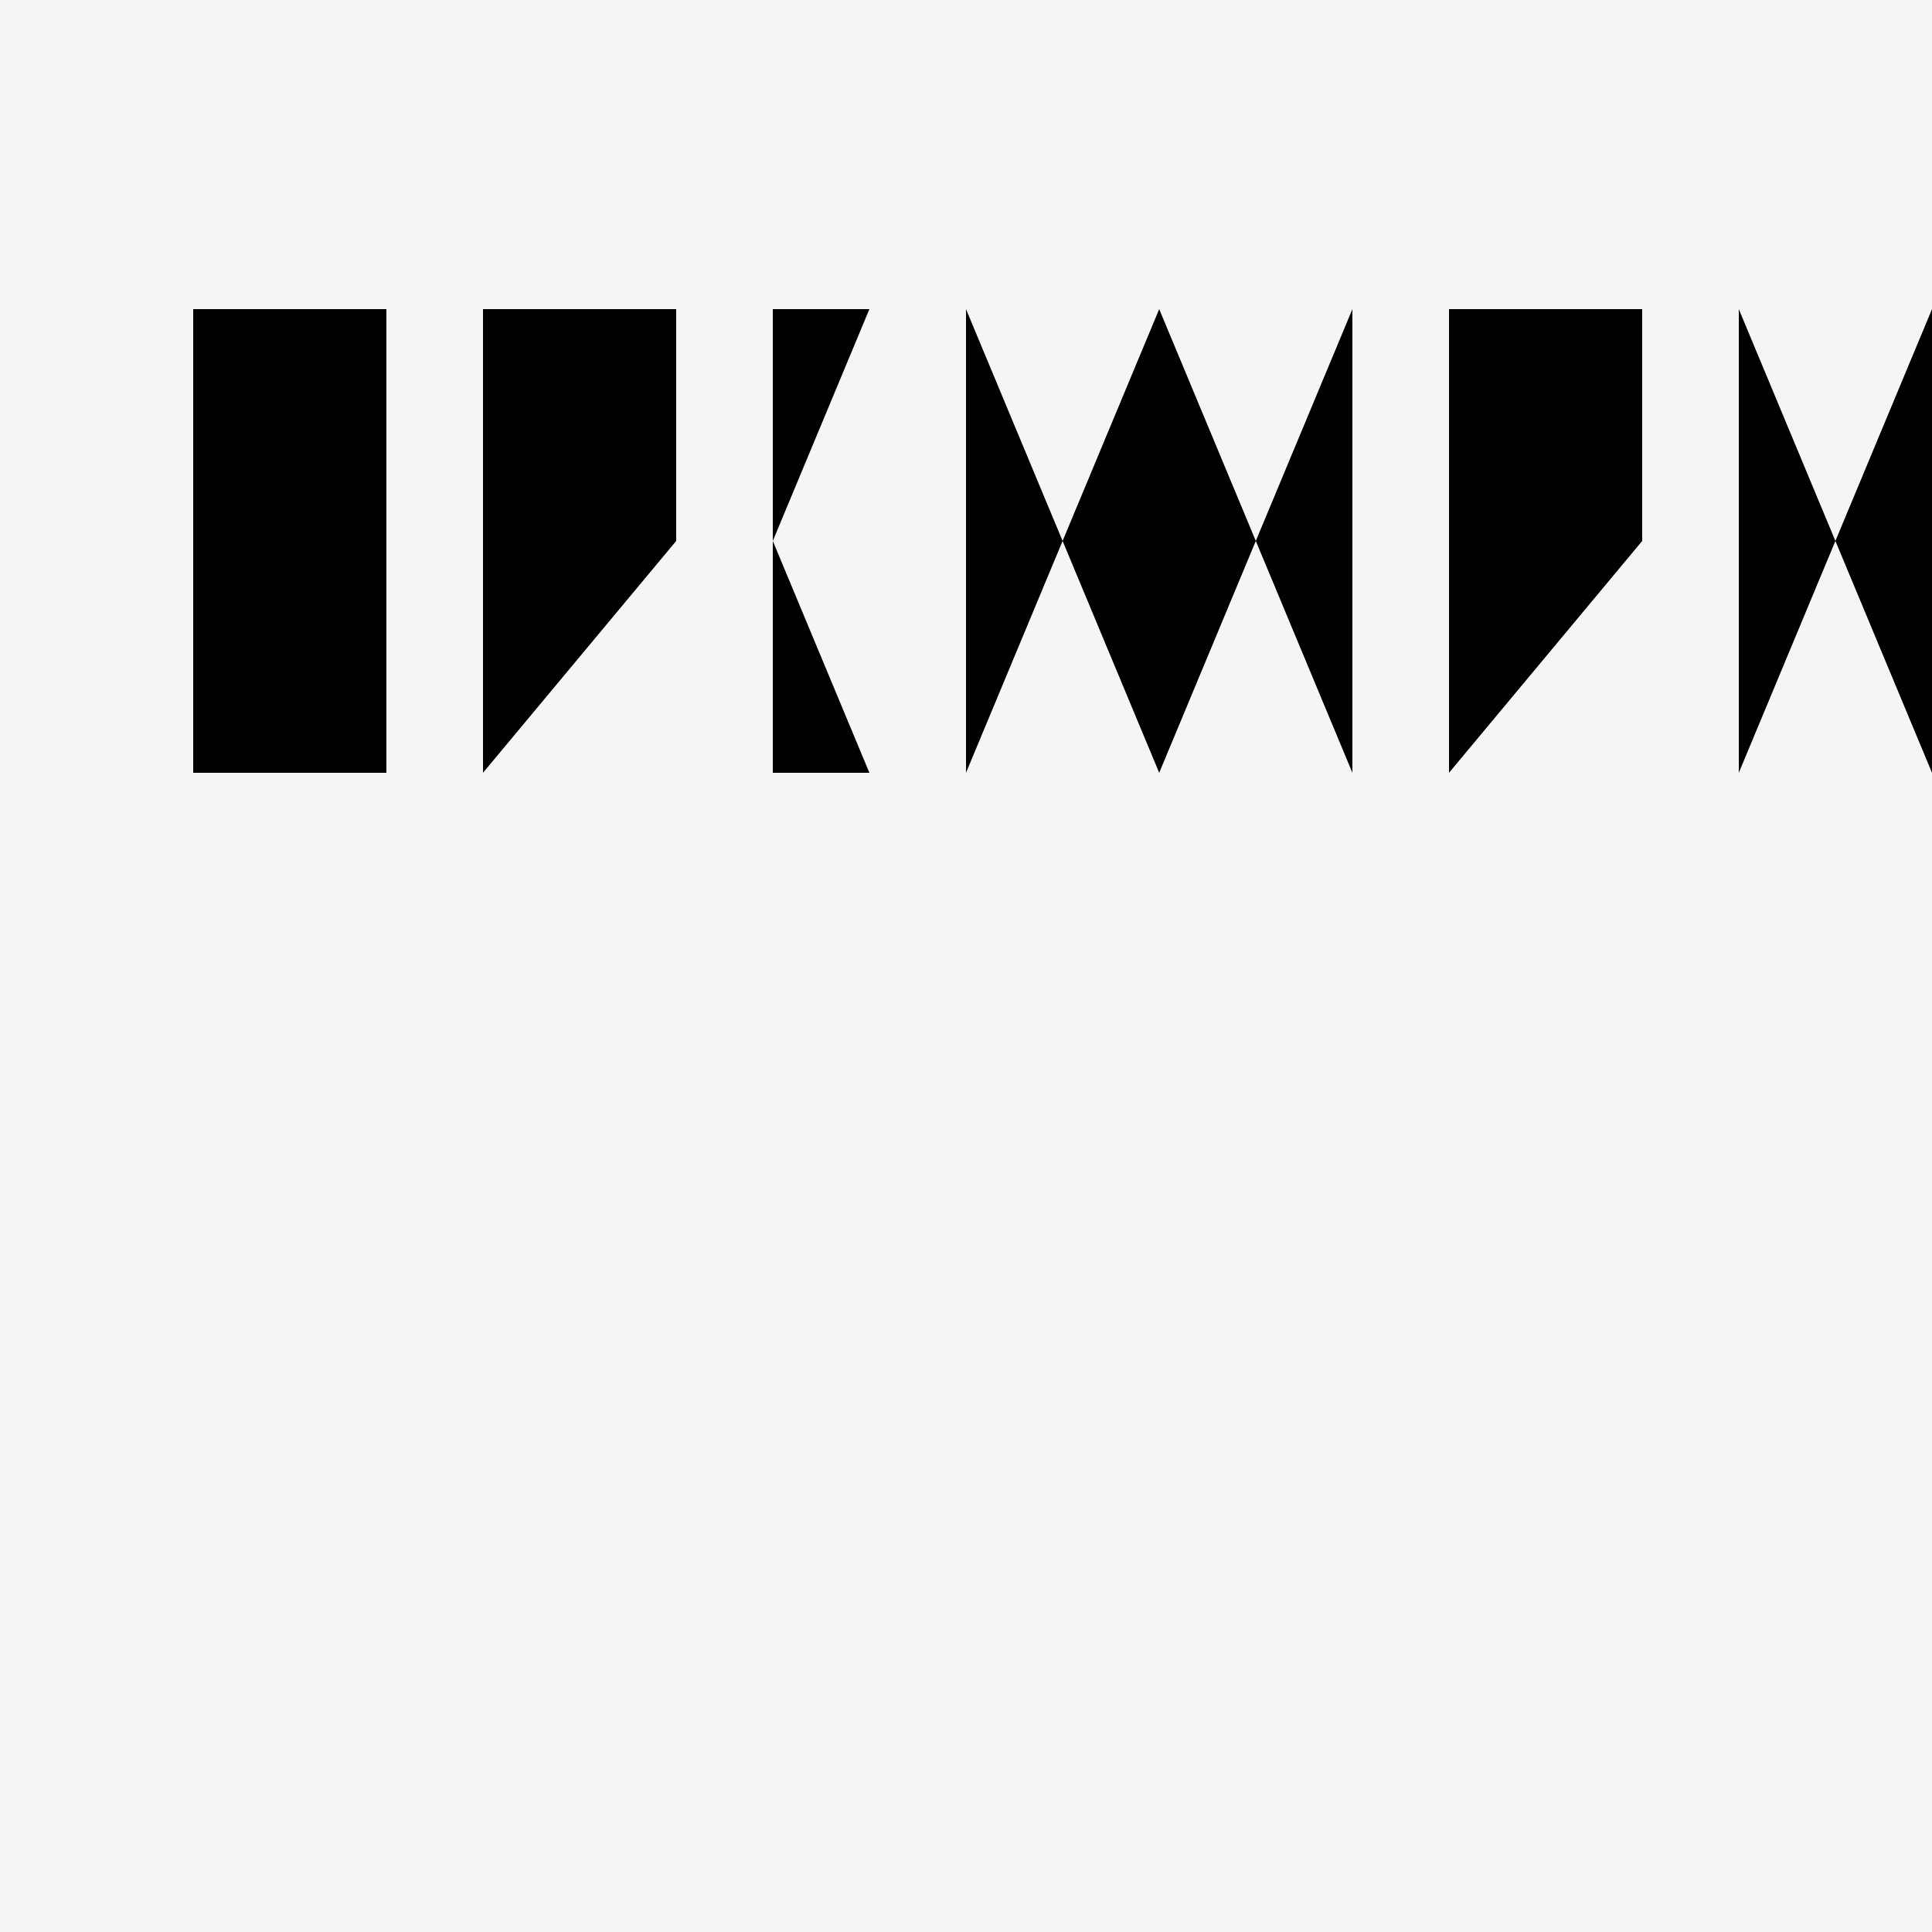 <!--

Generated by DrawGPT.
Free, open source, AI generated images in SVG, PNG, and HTML Canvas format.
https://drawgpt.ai

Created: 2023-09-26T07:22:08.325Z
Link: https://drawgpt.ai/prompt/34576/

-->
<svg xmlns="http://www.w3.org/2000/svg" xmlns:xlink="http://www.w3.org/1999/xlink" width="500" height="500"><defs/><g><rect fill="#F5F5F5" stroke="none" x="0" y="0" width="512" height="512"/><path fill="#000" stroke="none" paint-order="stroke fill markers" d=" M 50 80 L 50 200 L 100 200 L 100 80 L 50 80 Z"/><path fill="#000" stroke="none" paint-order="stroke fill markers" d=" M 125 80 L 125 200 L 175 140 L 175 80 L 125 80 Z"/><path fill="#000" stroke="none" paint-order="stroke fill markers" d=" M 200 80 L 200 200 L 225 200 L 200 140 L 225 80 L 200 80 Z"/><path fill="#000" stroke="none" paint-order="stroke fill markers" d=" M 250 80 L 250 200 L 275 140 L 300 200 L 325 140 L 350 200 L 350 80 L 325 140 L 300 80 L 275 140 L 250 80 Z"/><path fill="#000" stroke="none" paint-order="stroke fill markers" d=" M 375 80 L 375 200 L 425 140 L 425 80 L 375 80 Z"/><path fill="#000" stroke="none" paint-order="stroke fill markers" d=" M 450 80 L 450 200 L 475 140 L 500 200 L 525 140 L 550 200 L 550 80 L 525 140 L 500 80 L 475 140 L 450 80 Z"/></g></svg>
